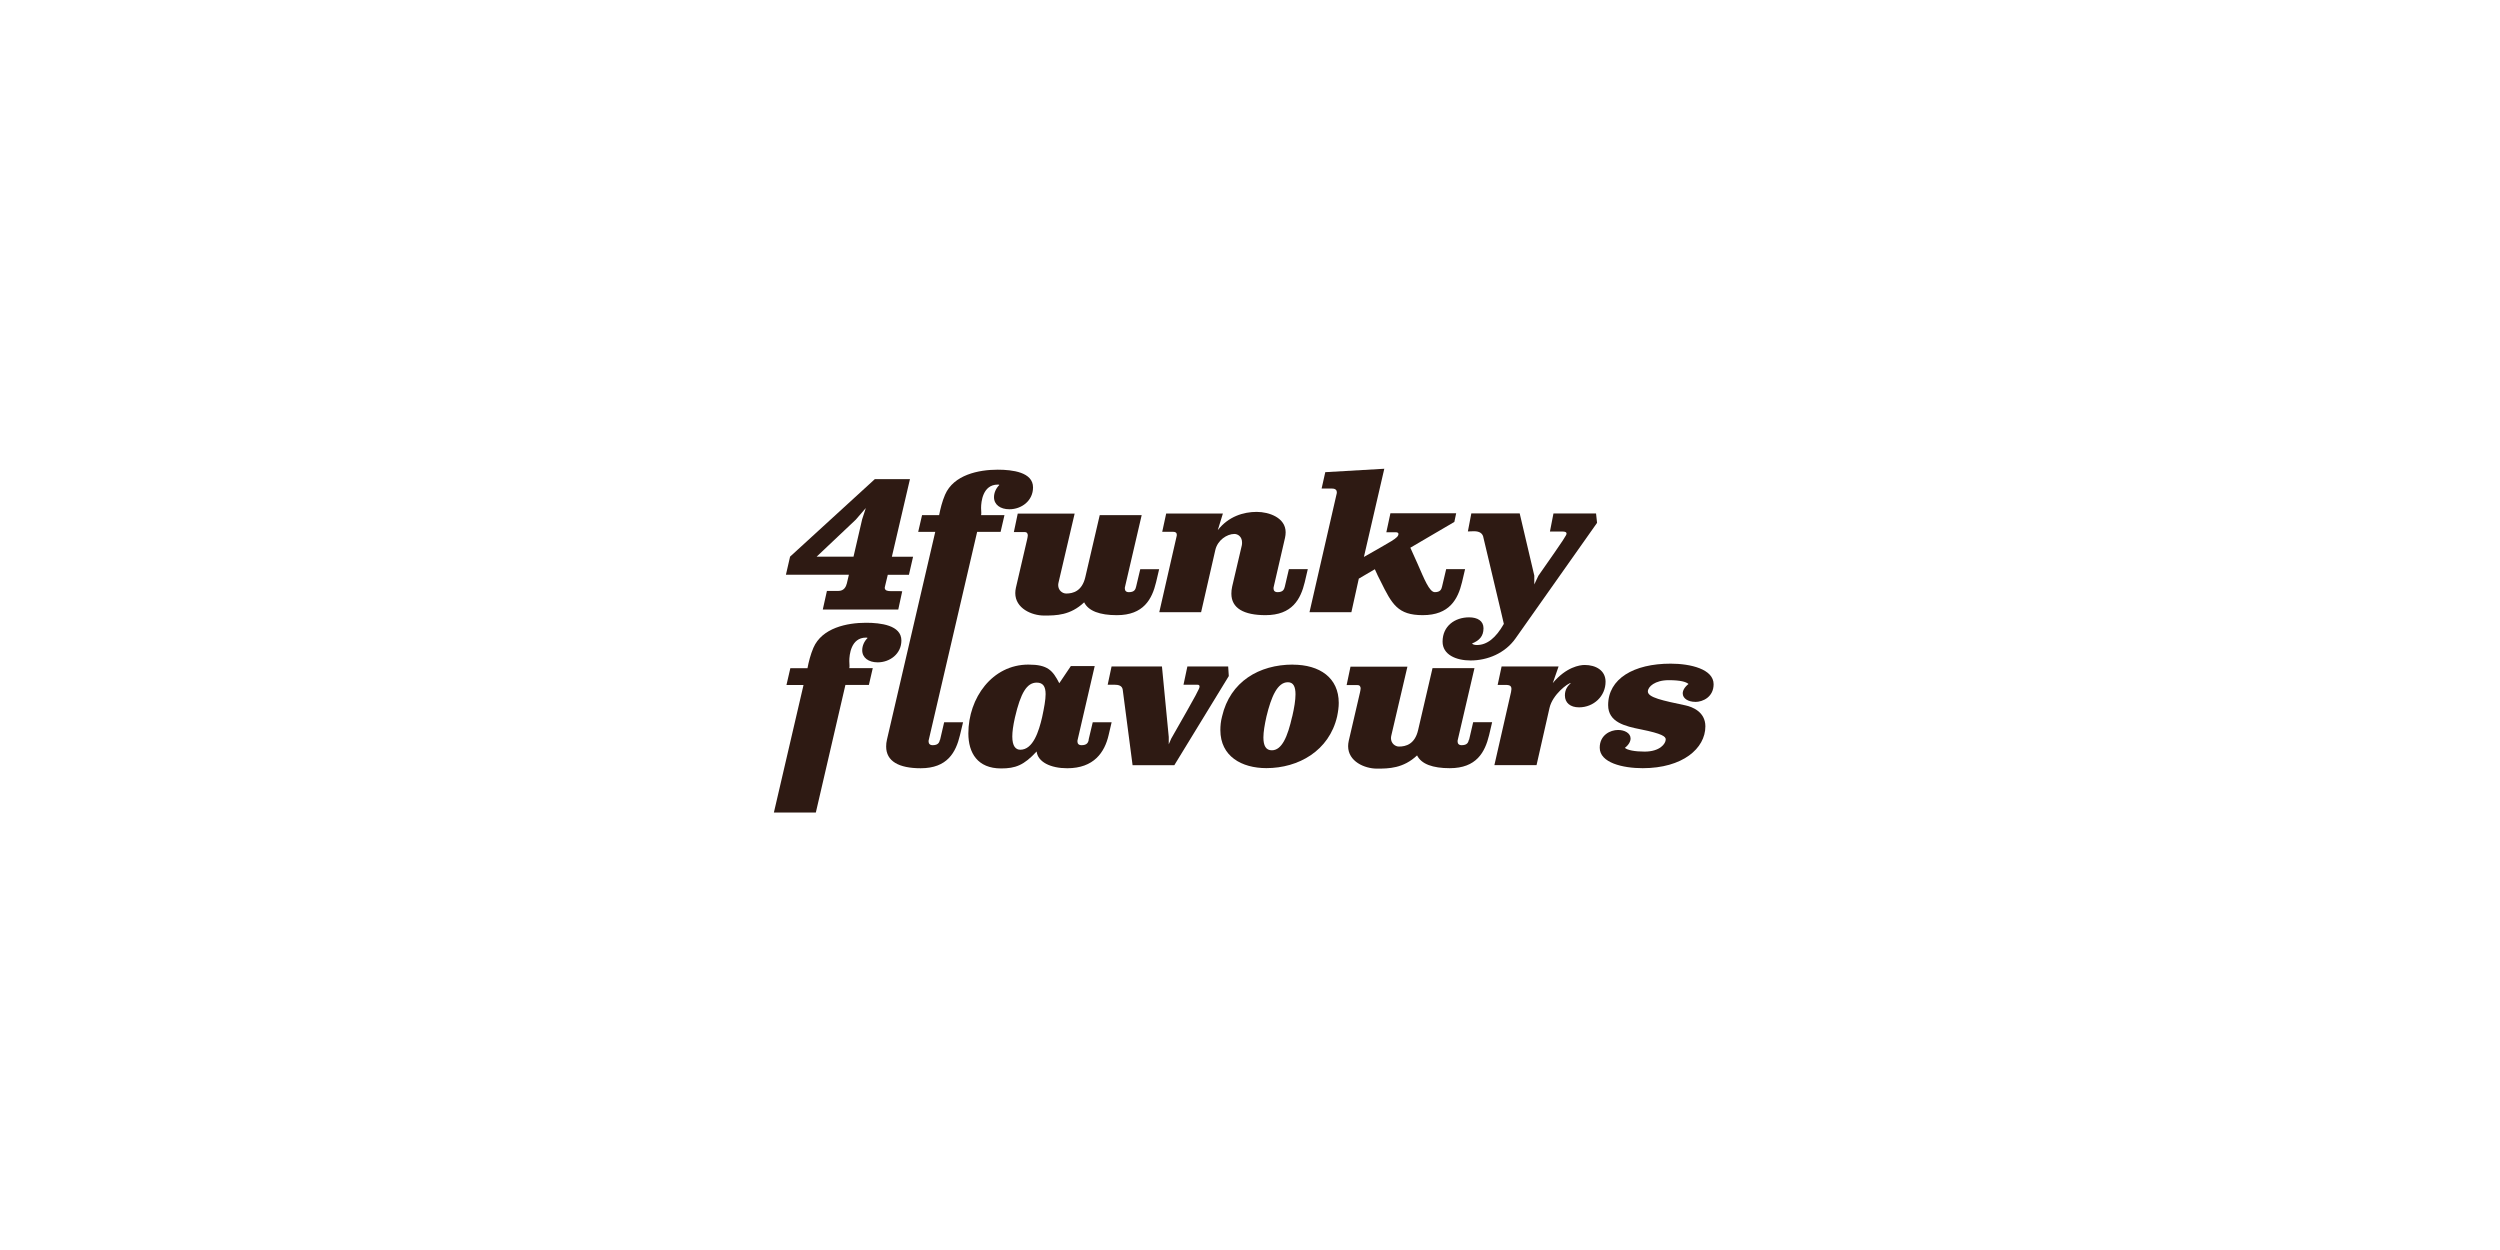 <svg width="160" height="80" viewBox="0 0 160 80" fill="none" xmlns="http://www.w3.org/2000/svg">
<g id="logo-4fv">
<rect id="Rectangle 7" width="160" height="80" fill="white"/>
<g id="nsj_logo_4funkyflavours_rgb 1" clip-path="url(#clip0_3_1486)">
<g id="b">
<g id="c">
<g id="Group">
<path id="Vector" d="M68.781 32.872H65.135L64.887 34.053H65.583C65.727 34.053 65.779 34.149 65.779 34.269C65.779 34.34 65.753 34.424 65.74 34.508L65.017 37.619C64.991 37.739 64.978 37.847 64.978 37.958C64.978 38.936 66.031 39.395 66.819 39.395C67.606 39.395 68.503 39.383 69.386 38.549C69.66 39.103 70.387 39.371 71.48 39.371C73.19 39.371 73.729 38.345 73.99 37.26L74.186 36.427H72.977L72.711 37.548C72.672 37.715 72.607 37.899 72.25 37.899C72.067 37.899 71.989 37.803 71.989 37.659C71.989 37.623 71.989 37.587 72.002 37.552L73.068 32.968H70.383L69.46 36.937C69.251 37.831 68.681 37.986 68.237 37.986C68.002 37.986 67.724 37.791 67.724 37.444C67.724 37.384 67.737 37.324 67.75 37.264L68.777 32.872H68.781Z" fill="#2E1A13"/>
<path id="Vector_2" d="M74.204 39.179H76.871L77.781 35.198C77.925 34.572 78.521 34.173 79.004 34.173C79.226 34.173 79.491 34.352 79.491 34.715C79.491 34.775 79.491 34.835 79.478 34.895L78.86 37.535C78.821 37.703 78.808 37.851 78.808 37.994C78.808 38.924 79.6 39.37 80.993 39.37C82.703 39.37 83.242 38.345 83.504 37.26L83.699 36.426H82.49L82.228 37.547C82.185 37.715 82.12 37.898 81.767 37.898C81.584 37.898 81.506 37.803 81.506 37.659C81.506 37.623 81.506 37.587 81.519 37.551L82.242 34.416C82.268 34.296 82.281 34.177 82.281 34.065C82.281 33.136 81.228 32.761 80.427 32.761C79.583 32.761 78.621 33.052 77.938 33.929L78.264 32.868H74.635L74.382 34.037H75.091C75.222 34.037 75.314 34.085 75.314 34.228C75.314 34.264 75.314 34.3 75.3 34.336L74.195 39.175L74.204 39.179Z" fill="#2E1A13"/>
<path id="Vector_3" d="M83.804 39.179H86.489L86.963 37.033L87.99 36.431C88.121 36.742 88.251 36.985 88.347 37.176C89.083 38.672 89.453 39.37 91.058 39.37C92.769 39.37 93.308 38.345 93.569 37.26L93.765 36.426H92.555L92.29 37.547C92.251 37.715 92.181 37.898 91.829 37.898C91.476 37.898 91.141 37.029 90.723 36.079L90.262 35.054L93.078 33.403L93.195 32.848H88.987L88.726 34.065H89.357C89.448 34.077 89.5 34.101 89.5 34.173C89.5 34.44 89.052 34.631 87.29 35.645L88.595 30L84.818 30.219L84.583 31.268H85.253C85.475 31.268 85.558 31.376 85.558 31.508C85.558 31.556 85.545 31.616 85.531 31.663L83.808 39.179H83.804Z" fill="#2E1A13"/>
<path id="Vector_4" d="M94.918 34.32C96.128 39.446 96.246 39.881 96.246 39.929C95.732 40.834 95.166 41.281 94.522 41.281C94.366 41.281 94.261 41.245 94.209 41.185C94.67 40.994 94.944 40.727 94.944 40.208C94.944 39.737 94.561 39.51 94.022 39.51C93.125 39.51 92.325 40.053 92.325 41.066C92.325 41.895 93.178 42.27 94.118 42.27C95.197 42.27 96.315 41.812 96.985 40.87L102.212 33.462L102.147 32.86H99.422L99.196 34.017H99.971C100.197 34.017 100.258 34.065 100.258 34.149C100.258 34.244 100.206 34.352 98.456 36.849L98.195 37.404V36.837L97.26 32.856H94.165L93.944 34.013L94.274 34.001C94.575 33.989 94.827 34.061 94.918 34.316V34.32Z" fill="#2E1A13"/>
<path id="Vector_5" d="M56.174 42.39C56.949 42.39 57.689 41.848 57.689 40.99C57.689 40.013 56.361 39.857 55.426 39.857C54.216 39.857 52.61 40.18 52.057 41.461C51.875 41.884 51.753 42.366 51.679 42.765H50.582L50.334 43.838H51.426L49.529 52H52.214L54.107 43.834H55.609L55.857 42.761H54.355C54.368 42.713 54.368 42.654 54.368 42.606C54.368 42.522 54.355 42.426 54.355 42.303C54.355 41.916 54.46 40.807 55.421 40.807C55.487 40.807 55.5 40.807 55.526 40.831C55.304 41.046 55.182 41.337 55.182 41.616C55.182 42.099 55.591 42.39 56.17 42.39H56.174Z" fill="#2E1A13"/>
<path id="Vector_6" d="M60.156 47.345C60.117 47.513 60.047 47.692 59.695 47.692C59.512 47.692 59.429 47.596 59.429 47.453C59.429 47.417 59.429 47.381 59.443 47.345L62.537 34.041H64.038L64.286 32.968H62.789C62.802 32.92 62.802 32.86 62.802 32.809C62.802 32.725 62.789 32.629 62.789 32.509C62.789 32.122 62.894 31.014 63.855 31.014C63.92 31.014 63.934 31.014 63.96 31.037C63.738 31.253 63.616 31.544 63.616 31.819C63.616 32.302 64.025 32.593 64.599 32.593C65.378 32.593 66.114 32.051 66.114 31.193C66.114 30.216 64.787 30.06 63.851 30.06C62.641 30.06 61.035 30.383 60.483 31.664C60.3 32.087 60.182 32.569 60.104 32.968H59.012L58.764 34.041H59.856L56.766 47.333C56.727 47.489 56.714 47.632 56.714 47.78C56.714 48.721 57.528 49.168 58.925 49.168C60.635 49.168 61.175 48.143 61.436 47.058L61.636 46.224H60.426L60.165 47.349L60.156 47.345Z" fill="#2E1A13"/>
<path id="Vector_7" d="M69.682 47.345C69.643 47.512 69.578 47.692 69.221 47.692C69.034 47.692 68.956 47.596 68.956 47.453C68.956 47.417 68.956 47.381 68.969 47.345L70.061 42.63H68.533L67.794 43.727C67.371 42.905 67.058 42.534 65.818 42.534C63.503 42.534 61.975 44.668 61.975 46.938C61.975 48.191 62.567 49.18 64.068 49.18C64.991 49.18 65.531 48.976 66.344 48.095C66.423 48.769 67.237 49.168 68.303 49.168C70.013 49.168 70.696 48.143 70.949 47.058L71.144 46.224H69.935L69.669 47.349L69.682 47.345ZM66.697 45.897C66.488 46.802 66.118 47.983 65.3 47.983C65.013 47.983 64.787 47.768 64.787 47.137C64.787 46.834 64.839 46.439 64.956 45.921C65.322 44.341 65.718 43.687 66.353 43.687C66.758 43.687 66.919 43.942 66.919 44.425C66.919 44.788 66.828 45.282 66.697 45.897V45.897Z" fill="#2E1A13"/>
<path id="Vector_8" d="M78.599 42.654H75.992L75.744 43.822H76.628C76.745 43.822 76.771 43.87 76.771 43.942C76.771 44.062 76.68 44.257 74.957 47.273L74.8 47.636V47.165L74.365 42.654H71.14L70.892 43.822H71.314C71.567 43.822 71.815 43.87 71.854 44.138L72.485 48.972H75.157L78.643 43.268L78.603 42.654H78.599Z" fill="#2E1A13"/>
<path id="Vector_9" d="M82.738 42.534C80.592 42.534 78.725 43.619 78.212 45.853C78.129 46.164 78.103 46.455 78.103 46.722C78.103 48.41 79.474 49.16 81.049 49.16C83.103 49.16 85.066 48.051 85.575 45.857C85.64 45.542 85.68 45.255 85.68 44.987C85.68 43.384 84.47 42.538 82.733 42.538L82.738 42.534ZM82.698 45.861C82.411 47.141 82.041 48.019 81.397 48.019C81.014 48.019 80.858 47.72 80.858 47.197C80.858 46.846 80.936 46.379 81.053 45.857C81.358 44.592 81.754 43.663 82.424 43.663C82.781 43.663 82.912 43.954 82.912 44.437C82.912 44.812 82.833 45.294 82.703 45.861H82.698Z" fill="#2E1A13"/>
<path id="Vector_10" d="M94.009 47.345C93.97 47.512 93.904 47.692 93.547 47.692C93.365 47.692 93.286 47.596 93.286 47.453C93.286 47.417 93.286 47.381 93.299 47.345L94.366 42.761H91.681L90.758 46.73C90.549 47.624 89.983 47.78 89.535 47.78C89.3 47.78 89.022 47.588 89.022 47.237C89.022 47.177 89.035 47.117 89.048 47.057L90.075 42.666H86.432L86.184 43.846H86.881C87.024 43.846 87.081 43.942 87.081 44.062C87.081 44.133 87.055 44.217 87.042 44.305L86.319 47.417C86.293 47.536 86.28 47.648 86.28 47.756C86.28 48.733 87.333 49.192 88.125 49.192C88.874 49.192 89.809 49.18 90.693 48.346C90.967 48.901 91.694 49.164 92.786 49.164C94.496 49.164 95.036 48.139 95.301 47.054L95.497 46.22H94.283L94.022 47.345H94.009Z" fill="#2E1A13"/>
<path id="Vector_11" d="M101.42 42.558C101.102 42.558 100.236 42.69 99.379 43.715L99.749 42.654H96.102L95.85 43.834H96.259C96.537 43.834 96.733 43.834 96.733 44.098C96.733 44.145 96.72 44.217 96.707 44.289L95.641 48.968H98.339L99.17 45.302C99.366 44.445 100.354 43.711 100.537 43.711C100.328 43.906 100.154 44.122 100.154 44.508C100.154 44.979 100.497 45.27 101.059 45.27C101.994 45.27 102.756 44.556 102.756 43.631C102.756 42.909 102.138 42.558 101.416 42.558H101.42Z" fill="#2E1A13"/>
<path id="Vector_12" d="M108.496 44.923C108.996 44.923 109.671 44.596 109.671 43.791C109.671 42.825 108.196 42.474 106.921 42.474C104.553 42.474 102.921 43.44 102.921 45.127C102.921 46.224 104.001 46.479 105.028 46.683C106.394 46.958 106.607 47.141 106.607 47.321C106.607 47.596 106.237 48.103 105.254 48.103C104.623 48.103 104.148 48.007 103.992 47.863C104.253 47.66 104.357 47.441 104.357 47.261C104.357 46.922 103.974 46.718 103.557 46.718C103.056 46.718 102.382 47.046 102.382 47.852C102.382 48.817 103.857 49.164 105.132 49.164C107.686 49.164 109.144 47.899 109.144 46.487C109.144 45.546 108.287 45.235 107.882 45.147C106.394 44.832 105.463 44.64 105.463 44.253C105.463 43.954 105.911 43.531 106.803 43.531C107.552 43.531 107.908 43.639 108.065 43.775C107.804 43.978 107.695 44.197 107.695 44.377C107.695 44.716 108.065 44.919 108.496 44.919V44.923Z" fill="#2E1A13"/>
<path id="Vector_13" d="M54.199 37.336C54.146 37.551 54.016 37.819 53.659 37.819H52.923L52.658 39.011H57.489L57.741 37.843C57.689 37.831 57.623 37.831 56.992 37.831C56.862 37.831 56.623 37.819 56.623 37.615C56.623 37.591 56.636 37.567 56.636 37.544L56.818 36.786H58.172L58.437 35.629H57.08L58.237 30.666H55.987L50.565 35.625L50.299 36.782H54.329L54.199 37.336V37.336ZM52.266 35.625L54.769 33.259L55.413 32.513L55.178 33.235L54.625 35.625H52.262H52.266Z" fill="#2E1A13"/>
</g>
</g>
</g>
</g>
</g>
<defs>
<clipPath id="clip0_3_1486">
<rect width="60.142" height="22" fill="white" transform="translate(49.529 30)"/>
</clipPath>
</defs>
</svg>
